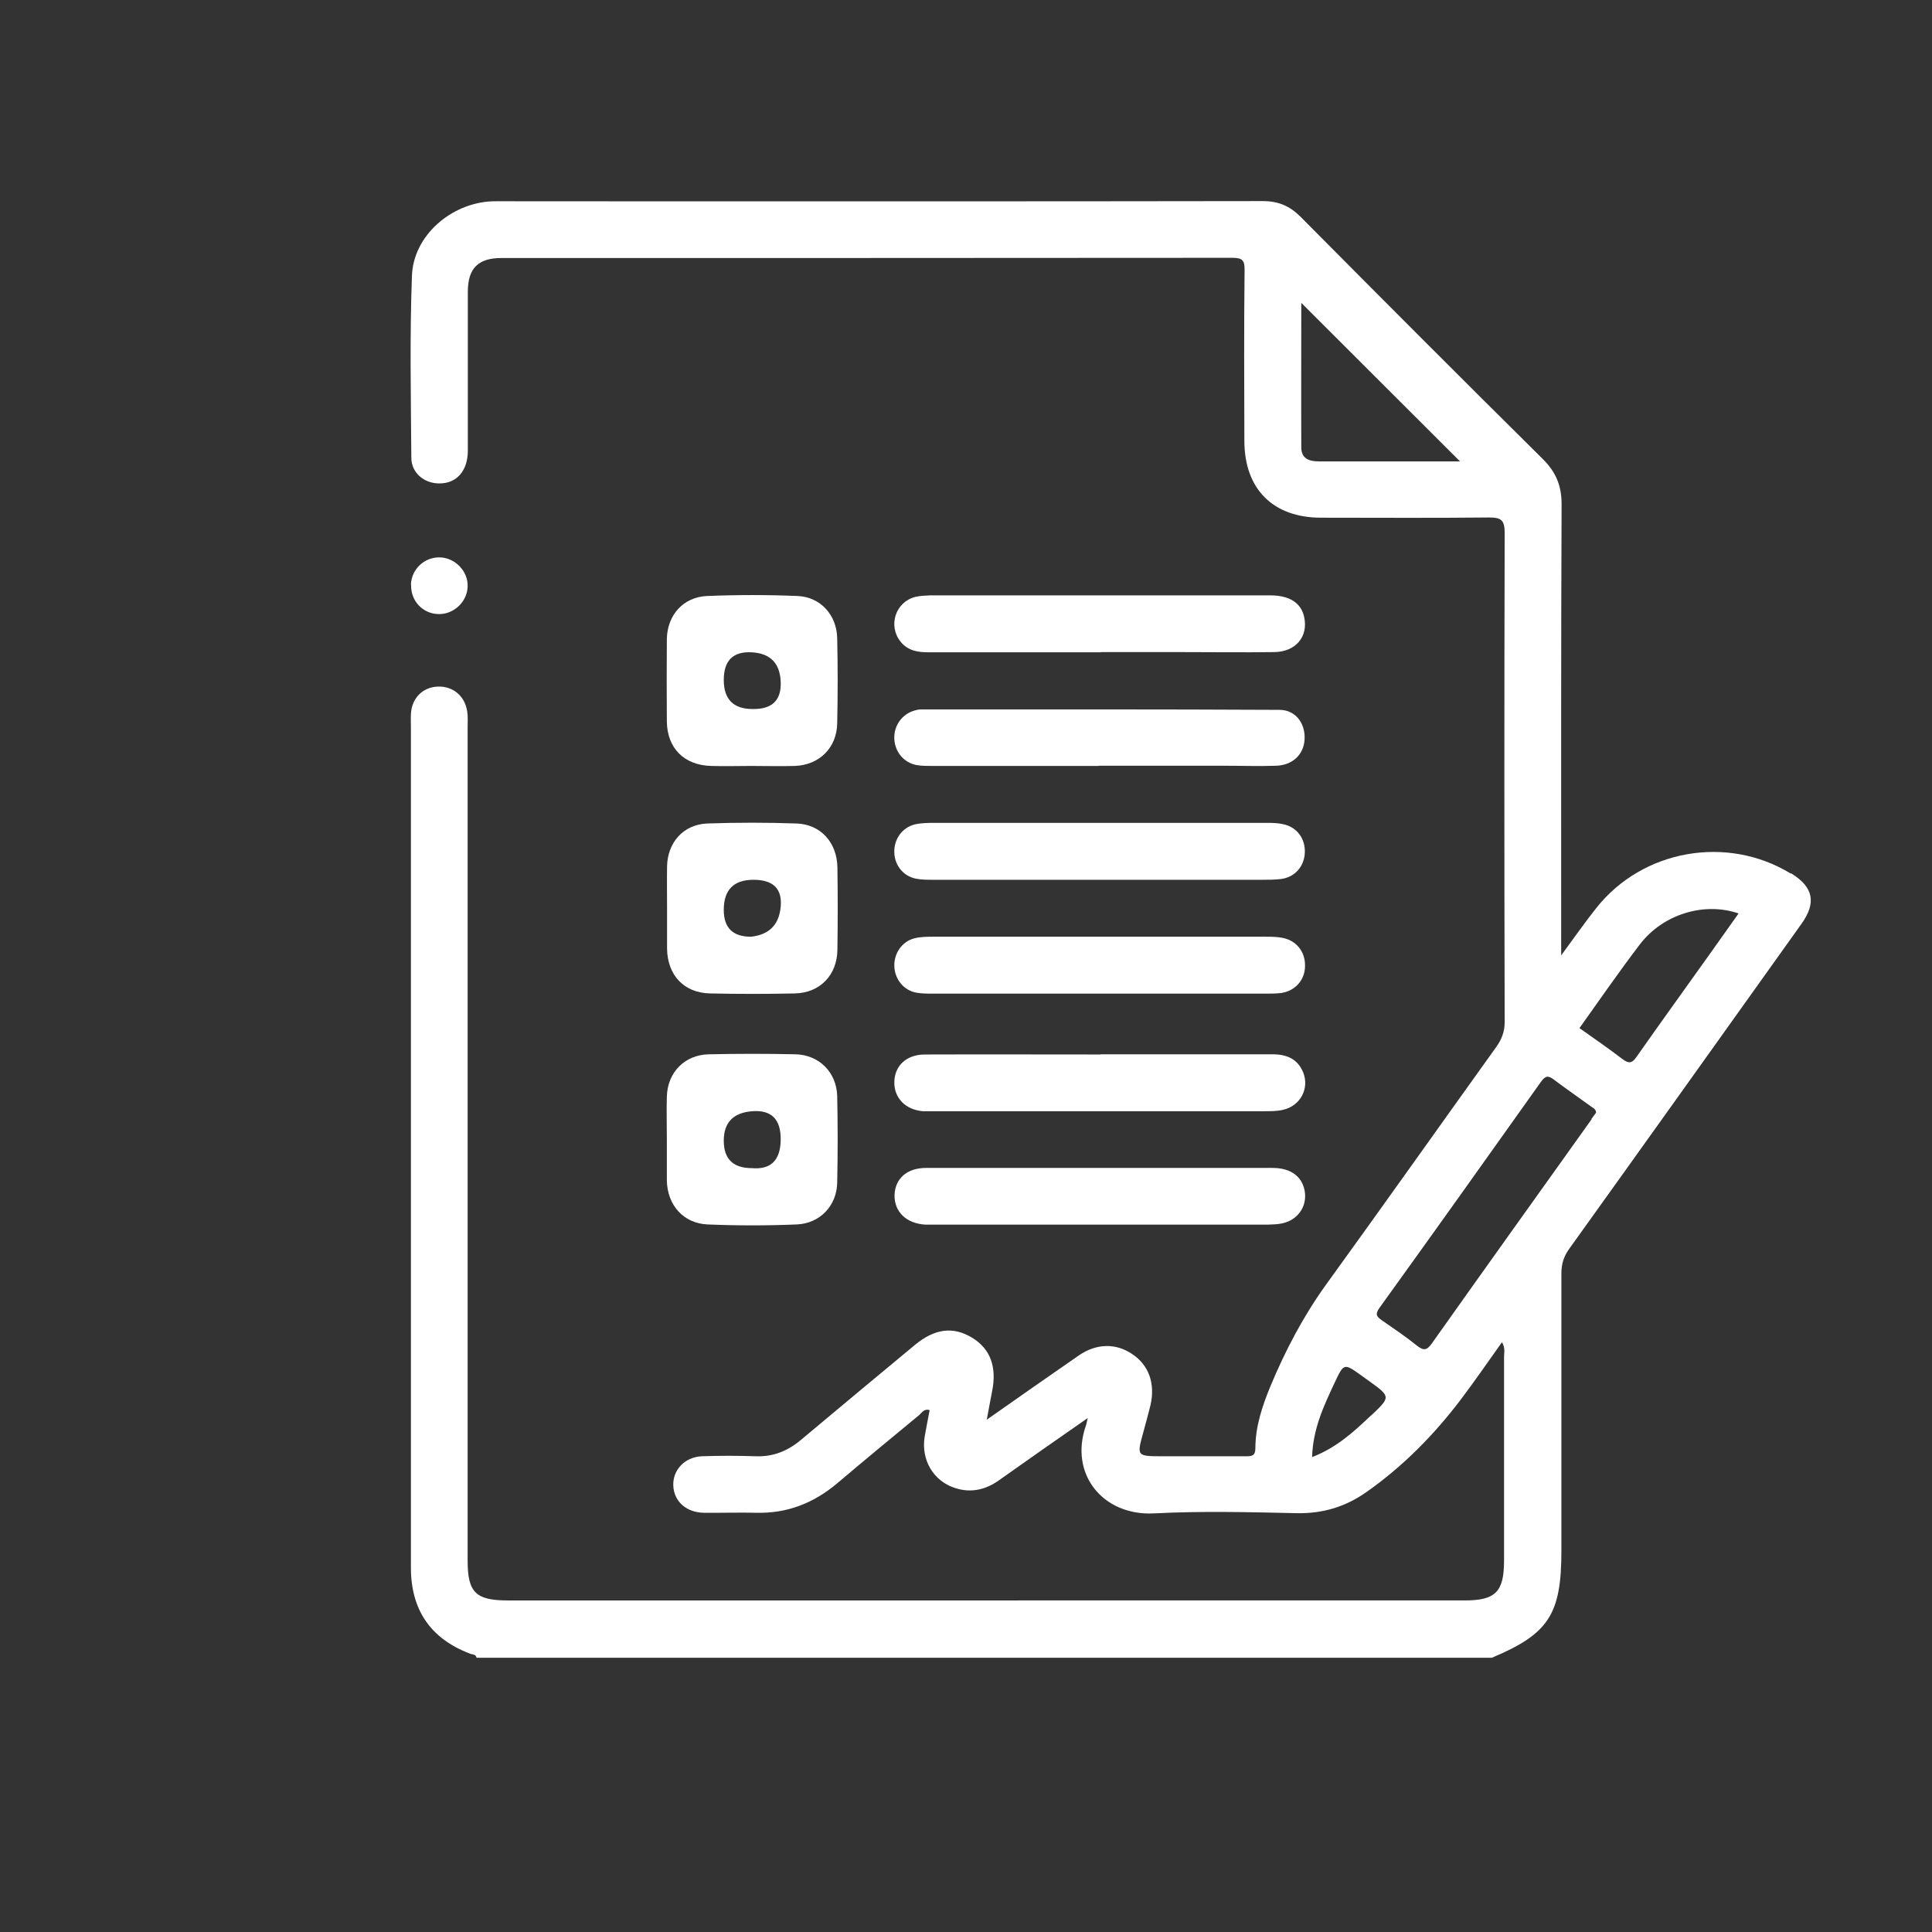<?xml version="1.0" encoding="UTF-8"?>
<svg id="Capa_1" xmlns="http://www.w3.org/2000/svg" viewBox="0 0 93 93">
  <rect x="0" y="0" width="93" height="93" fill="#333333" stroke="none"/>
  <defs>
    <style>
      .cls-1 {
        fill: #fff;
      }
    </style>
  </defs>
  <path class="cls-1" d="M52.98,50.75c2.76,0,5.51,0,8.27,0,.69,0,1.21.22,1.48.87.31.77-.13,1.61-.96,1.8-.28.07-.59.07-.88.07-5.31,0-10.62,0-15.93,0-.18,0-.37,0-.55,0-.84-.08-1.38-.65-1.36-1.42.02-.77.58-1.3,1.45-1.31,2.83-.01,5.65,0,8.48,0Z"/>
  <path class="cls-1" d="M52.99,56.22c2.76,0,5.51,0,8.27,0,.79,0,1.32.34,1.5.93.24.78-.2,1.54-1,1.73-.24.06-.5.06-.74.07-5.38,0-10.76,0-16.13,0-.11,0-.23,0-.34,0-.92-.05-1.51-.62-1.49-1.43.03-.79.6-1.3,1.52-1.3,2.8,0,5.61,0,8.41,0Z"/>
  <path class="cls-1" d="M52.98,31.4c-2.76,0-5.51,0-8.27,0-.52,0-1-.07-1.35-.5-.63-.77-.26-1.93.71-2.17.22-.05.45-.06.68-.07,5.47,0,10.94,0,16.41,0,.92,0,1.48.37,1.62,1.05.2.94-.41,1.67-1.45,1.68-1.48.02-2.96,0-4.44,0-1.3,0-2.6,0-3.9,0Z"/>
  <path class="cls-1" d="M52.88,36.87c-2.67,0-5.33,0-8,0-.25,0-.5,0-.75-.04-.61-.11-1.04-.62-1.08-1.24-.04-.65.37-1.22.98-1.39.09-.02.18-.05.27-.05,5.76,0,11.53-.01,17.29.02.84,0,1.32.76,1.19,1.59-.11.64-.62,1.08-1.36,1.1-.82.03-1.64,0-2.46,0-2.03,0-4.06,0-6.08,0Z"/>
  <path class="cls-1" d="M52.93,42.35c-2.67,0-5.33,0-8,0-.27,0-.55,0-.82-.05-.61-.11-1.04-.63-1.06-1.25-.03-.65.38-1.22,1-1.37.28-.06.59-.07.88-.07,5.33,0,10.66,0,16,0,.27,0,.55,0,.82.06.67.13,1.09.69,1.06,1.38-.03.65-.47,1.17-1.13,1.26-.31.04-.64.04-.95.04-2.6,0-5.2,0-7.79,0Z"/>
  <path class="cls-1" d="M52.91,47.83c-2.67,0-5.33,0-8,0-.27,0-.55,0-.82-.05-.6-.12-1.02-.65-1.04-1.27-.02-.62.37-1.19.96-1.34.3-.08.63-.08.95-.08,5.31,0,10.62,0,15.93,0,.27,0,.55,0,.82.05.68.12,1.12.66,1.11,1.35,0,.68-.47,1.21-1.15,1.31-.25.03-.5.03-.75.03-2.67,0-5.33,0-8,0Z"/>
  <path class="cls-1" d="M19.78,28.14c.03-.74.64-1.32,1.38-1.31.75.01,1.39.68,1.35,1.42-.03.73-.67,1.32-1.39,1.31-.77-.01-1.36-.64-1.33-1.42Z"/>
  <path class="cls-1" d="M86.2,42.05c-3.06-1.87-7.13-1.16-9.36,1.66-.55.69-1.05,1.41-1.69,2.28v-.91c0-6.94-.01-13.88.02-20.81,0-.89-.27-1.54-.9-2.17-3.91-3.87-7.79-7.76-11.67-11.67-.52-.52-1.07-.75-1.81-.75-11.89.02-23.77.01-35.66.01-.48,0-.96-.01-1.44,0-1.97.08-3.79,1.65-3.86,3.58-.11,2.92-.05,5.84-.03,8.76,0,.74.63,1.25,1.36,1.24.82,0,1.35-.6,1.36-1.55,0-2.56,0-5.11,0-7.67,0-1.14.5-1.63,1.62-1.63,11.73,0,23.45,0,35.18-.01.48,0,.6.12.59.59-.03,2.74-.02,5.48-.01,8.22,0,2.32,1.38,3.7,3.69,3.7,2.69,0,5.39.02,8.08-.01.58,0,.76.11.76.74-.02,7.85-.02,15.7,0,23.55,0,.46-.14.82-.4,1.19-2.74,3.82-5.45,7.65-8.2,11.45-1.1,1.53-1.96,3.17-2.68,4.9-.39.95-.72,1.93-.72,2.97,0,.38-.18.39-.46.39-1.32,0-2.65,0-3.97,0s-1.28,0-.95-1.21c.11-.42.23-.83.33-1.25.24-1.04-.08-1.93-.88-2.46-.78-.53-1.71-.52-2.56.06-1.45,1-2.9,2.02-4.44,3.1.1-.53.17-.93.25-1.33.25-1.2-.07-2.08-.96-2.62-.91-.55-1.8-.44-2.76.36-1.82,1.51-3.65,3.03-5.46,4.55-.64.54-1.34.83-2.19.8-.87-.03-1.73-.03-2.6,0-.83.04-1.4.67-1.37,1.41.03.76.62,1.29,1.46,1.31.84.01,1.69-.02,2.53,0,1.48.04,2.76-.46,3.89-1.41,1.31-1.11,2.63-2.2,3.94-3.28.14-.11.24-.34.52-.25-.08.44-.17.86-.24,1.28-.18,1.11.42,2.14,1.47,2.47.77.25,1.48.08,2.13-.39,1.38-.98,2.77-1.95,4.25-2.98-.05.2-.06.29-.09.37-.81,2.33.82,4.34,3.27,4.22,2.3-.12,4.61-.06,6.91-.01,1.25.02,2.34-.32,3.33-1.02,1.75-1.23,3.24-2.74,4.53-4.44.68-.9,1.32-1.83,1.99-2.77.17.28.1.51.1.72,0,3.26,0,6.53,0,9.79,0,1.51-.41,1.92-1.9,1.92H24.46c-1.56,0-1.95-.38-1.95-1.92v-40.12c0-.25.02-.51-.02-.75-.11-.75-.69-1.23-1.42-1.2-.73.03-1.25.56-1.29,1.32-.01.23,0,.46,0,.69,0,7.05,0,14.1,0,21.16,0,6.41,0,12.82,0,19.24,0,2.04.95,3.42,2.84,4.14.12.05.29.02.32.2h48.87c2.74-1.15,3.35-2.09,3.35-5.15,0-4.45,0-8.9,0-13.35,0-.45.11-.82.38-1.19,3.73-5.2,7.45-10.42,11.17-15.63.74-1.03.58-1.78-.49-2.44ZM67.79,22.21c-1.43,0-2.87,0-4.31,0-.47,0-.84-.14-.84-.67-.01-2.34,0-4.67,0-6.96,2.54,2.54,5.07,5.06,7.64,7.63h-2.48ZM66,68.13c-.82.78-1.65,1.55-2.84,2.01.04-1.36.56-2.46,1.08-3.57.45-.96.45-.96,1.29-.36.13.09.25.19.39.28,1.02.74,1.03.75.09,1.64ZM76.62,53.87c-2.57,3.6-5.14,7.19-7.69,10.79-.25.35-.4.37-.73.11-.53-.43-1.1-.81-1.66-1.2-.26-.18-.37-.29-.14-.61,2.61-3.62,5.2-7.26,7.78-10.89.21-.29.34-.31.62-.1.58.44,1.18.85,1.77,1.28.1.08.25.12.26.31-.07.09-.15.2-.23.31ZM82.27,45.97c-1.16,1.63-2.34,3.26-3.49,4.9-.22.32-.38.34-.68.11-.67-.51-1.36-.99-2.07-1.49.97-1.36,1.9-2.71,2.9-4.02,1.11-1.46,3.09-2.07,4.76-1.5-.48.67-.95,1.34-1.42,2Z"/>
  <g>
    <path class="cls-1" d="M40.3,52.76c-.03-1.14-.87-1.98-2-2.01-1.39-.03-2.78-.03-4.17,0-1.17.02-2,.87-2.03,2.04-.02.68,0,1.37,0,2.05s0,1.32,0,1.98c.02,1.18.79,2.07,1.96,2.12,1.43.06,2.87.06,4.3,0,1.12-.05,1.92-.91,1.94-2.01.03-1.39.03-2.78,0-4.17ZM36.19,56.23q-1.35,0-1.35-1.32t1.38-1.42,1.36,1.38-1.39,1.36Z"/>
    <path class="cls-1" d="M40.3,30.72c-.02-1.11-.8-1.98-1.9-2.03-1.46-.06-2.91-.06-4.37,0-1.14.05-1.91.92-1.93,2.07-.01,1.32-.01,2.64,0,3.96.01,1.29.83,2.12,2.14,2.15.64.02,1.28,0,1.91,0,.71,0,1.42.02,2.12,0,1.18-.05,2.01-.88,2.03-2.05.03-1.37.03-2.73,0-4.1ZM36.23,34.13q-1.39,0-1.39-1.4t1.34-1.33,1.4,1.41-1.34,1.32Z"/>
    <path class="cls-1" d="M40.31,41.75c-.02-1.19-.8-2.07-1.97-2.11-1.43-.05-2.87-.05-4.3,0-1.15.05-1.91.92-1.93,2.07-.01.66,0,1.32,0,1.98s0,1.32,0,1.98c.02,1.27.81,2.12,2.06,2.15,1.37.03,2.73.03,4.1,0,1.21-.03,2.03-.89,2.04-2.11.02-1.32.02-2.64,0-3.96ZM36.14,45.09q-1.3,0-1.3-1.29,0-1.45,1.43-1.45t1.31,1.3-1.43,1.44Z"/>
  </g>
</svg>